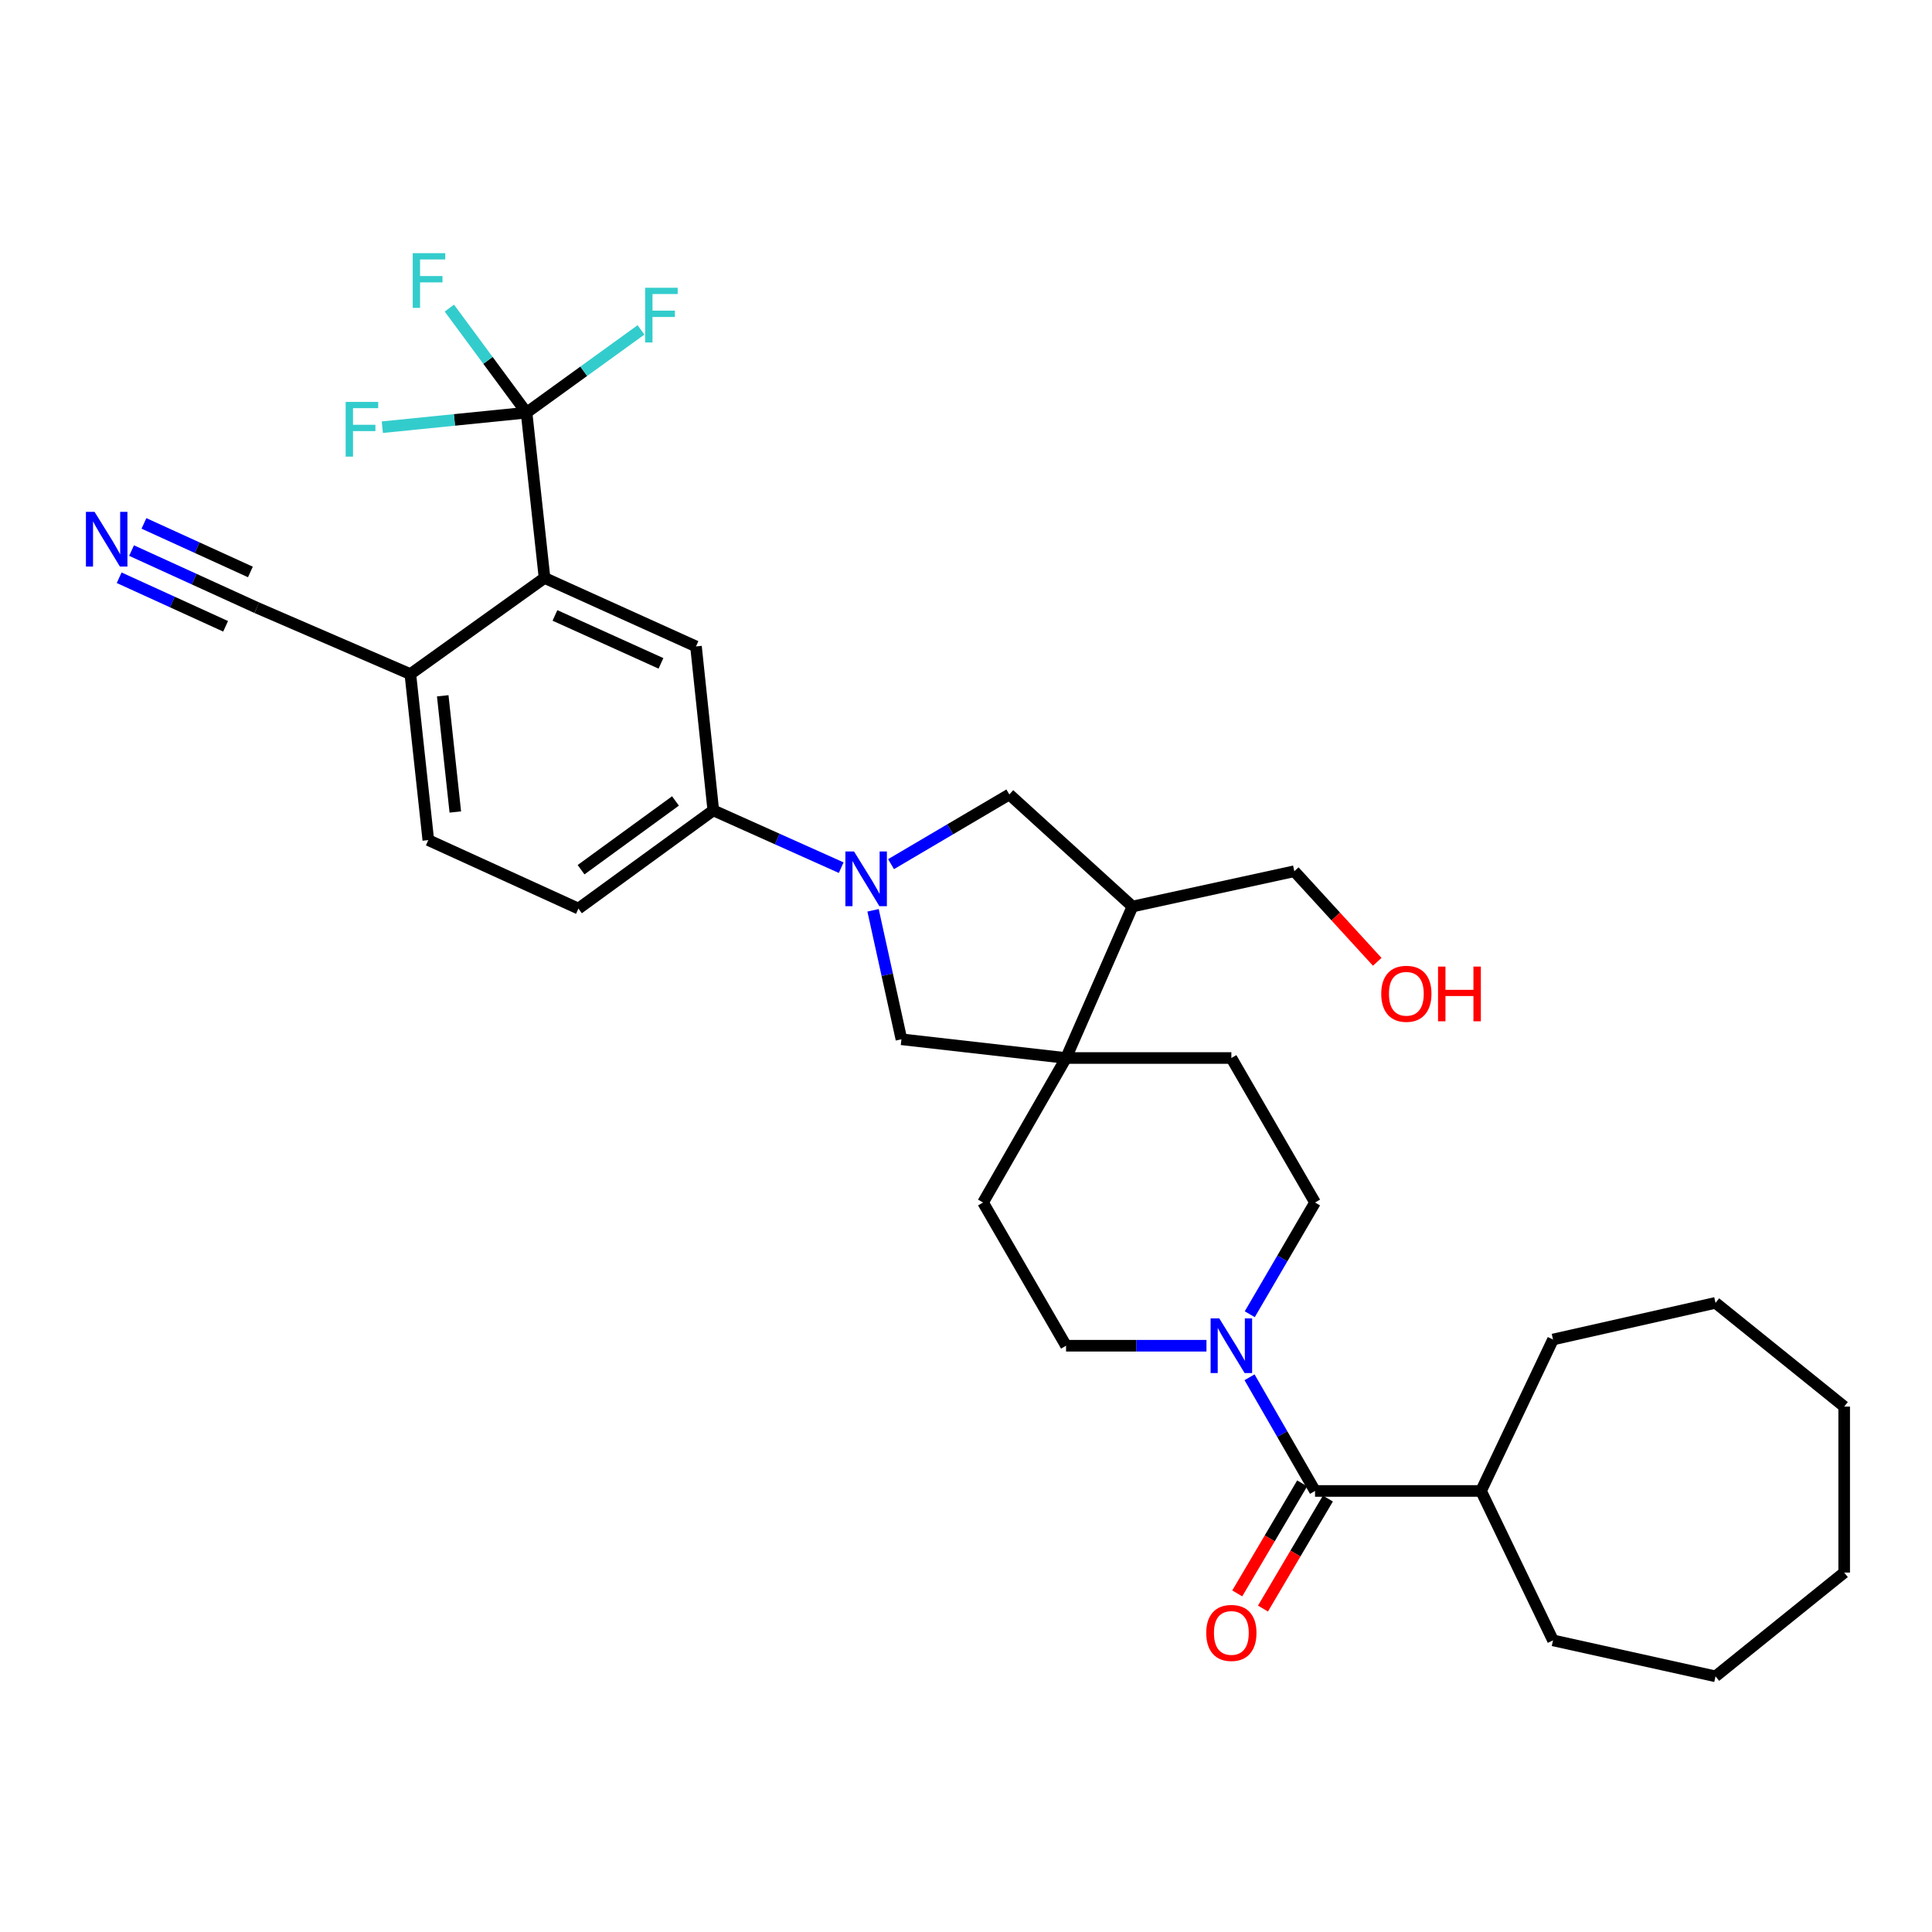 <?xml version='1.0' encoding='iso-8859-1'?>
<svg version='1.1' baseProfile='full'
              xmlns='http://www.w3.org/2000/svg'
                      xmlns:rdkit='http://www.rdkit.org/xml'
                      xmlns:xlink='http://www.w3.org/1999/xlink'
                  xml:space='preserve'
width='1000px' height='1000px' viewBox='0 0 1000 1000'>
<!-- END OF HEADER -->
<rect style='opacity:1.0;fill:#FFFFFF;stroke:none' width='1000' height='1000' x='0' y='0'> </rect>
<path class='bond-5' d='M 435.405,449.1 L 402.303,434.27' style='fill:none;fill-rule:evenodd;stroke:#0000FF;stroke-width:6px;stroke-linecap:butt;stroke-linejoin:miter;stroke-opacity:1' />
<path class='bond-5' d='M 402.303,434.27 L 369.201,419.44' style='fill:none;fill-rule:evenodd;stroke:#000000;stroke-width:6px;stroke-linecap:butt;stroke-linejoin:miter;stroke-opacity:1' />
<path class='bond-7' d='M 451.894,471.168 L 459.237,504.552' style='fill:none;fill-rule:evenodd;stroke:#0000FF;stroke-width:6px;stroke-linecap:butt;stroke-linejoin:miter;stroke-opacity:1' />
<path class='bond-7' d='M 459.237,504.552 L 466.579,537.936' style='fill:none;fill-rule:evenodd;stroke:#000000;stroke-width:6px;stroke-linecap:butt;stroke-linejoin:miter;stroke-opacity:1' />
<path class='bond-8' d='M 461.203,447.286 L 491.819,429.245' style='fill:none;fill-rule:evenodd;stroke:#0000FF;stroke-width:6px;stroke-linecap:butt;stroke-linejoin:miter;stroke-opacity:1' />
<path class='bond-8' d='M 491.819,429.245 L 522.435,411.204' style='fill:none;fill-rule:evenodd;stroke:#000000;stroke-width:6px;stroke-linecap:butt;stroke-linejoin:miter;stroke-opacity:1' />
<path class='bond-0' d='M 272.543,213.579 L 281.853,299.14' style='fill:none;fill-rule:evenodd;stroke:#000000;stroke-width:6px;stroke-linecap:butt;stroke-linejoin:miter;stroke-opacity:1' />
<path class='bond-21' d='M 272.543,213.579 L 235.219,217.348' style='fill:none;fill-rule:evenodd;stroke:#000000;stroke-width:6px;stroke-linecap:butt;stroke-linejoin:miter;stroke-opacity:1' />
<path class='bond-21' d='M 235.219,217.348 L 197.895,221.117' style='fill:none;fill-rule:evenodd;stroke:#33CCCC;stroke-width:6px;stroke-linecap:butt;stroke-linejoin:miter;stroke-opacity:1' />
<path class='bond-22' d='M 272.543,213.579 L 302.158,192.165' style='fill:none;fill-rule:evenodd;stroke:#000000;stroke-width:6px;stroke-linecap:butt;stroke-linejoin:miter;stroke-opacity:1' />
<path class='bond-22' d='M 302.158,192.165 L 331.773,170.752' style='fill:none;fill-rule:evenodd;stroke:#33CCCC;stroke-width:6px;stroke-linecap:butt;stroke-linejoin:miter;stroke-opacity:1' />
<path class='bond-23' d='M 272.543,213.579 L 252.567,186.529' style='fill:none;fill-rule:evenodd;stroke:#000000;stroke-width:6px;stroke-linecap:butt;stroke-linejoin:miter;stroke-opacity:1' />
<path class='bond-23' d='M 252.567,186.529 L 232.591,159.48' style='fill:none;fill-rule:evenodd;stroke:#33CCCC;stroke-width:6px;stroke-linecap:butt;stroke-linejoin:miter;stroke-opacity:1' />
<path class='bond-1' d='M 281.853,299.14 L 360.243,334.591' style='fill:none;fill-rule:evenodd;stroke:#000000;stroke-width:6px;stroke-linecap:butt;stroke-linejoin:miter;stroke-opacity:1' />
<path class='bond-1' d='M 287.242,318.543 L 342.115,343.358' style='fill:none;fill-rule:evenodd;stroke:#000000;stroke-width:6px;stroke-linecap:butt;stroke-linejoin:miter;stroke-opacity:1' />
<path class='bond-34' d='M 281.853,299.14 L 212.393,348.916' style='fill:none;fill-rule:evenodd;stroke:#000000;stroke-width:6px;stroke-linecap:butt;stroke-linejoin:miter;stroke-opacity:1' />
<path class='bond-2' d='M 624.471,696.547 L 588.13,696.547' style='fill:none;fill-rule:evenodd;stroke:#0000FF;stroke-width:6px;stroke-linecap:butt;stroke-linejoin:miter;stroke-opacity:1' />
<path class='bond-2' d='M 588.13,696.547 L 551.789,696.547' style='fill:none;fill-rule:evenodd;stroke:#000000;stroke-width:6px;stroke-linecap:butt;stroke-linejoin:miter;stroke-opacity:1' />
<path class='bond-4' d='M 646.758,712.876 L 663.709,742.296' style='fill:none;fill-rule:evenodd;stroke:#0000FF;stroke-width:6px;stroke-linecap:butt;stroke-linejoin:miter;stroke-opacity:1' />
<path class='bond-4' d='M 663.709,742.296 L 680.659,771.717' style='fill:none;fill-rule:evenodd;stroke:#000000;stroke-width:6px;stroke-linecap:butt;stroke-linejoin:miter;stroke-opacity:1' />
<path class='bond-33' d='M 646.877,680.24 L 663.768,651.328' style='fill:none;fill-rule:evenodd;stroke:#0000FF;stroke-width:6px;stroke-linecap:butt;stroke-linejoin:miter;stroke-opacity:1' />
<path class='bond-33' d='M 663.768,651.328 L 680.659,622.416' style='fill:none;fill-rule:evenodd;stroke:#000000;stroke-width:6px;stroke-linecap:butt;stroke-linejoin:miter;stroke-opacity:1' />
<path class='bond-3' d='M 551.789,547.623 L 466.579,537.936' style='fill:none;fill-rule:evenodd;stroke:#000000;stroke-width:6px;stroke-linecap:butt;stroke-linejoin:miter;stroke-opacity:1' />
<path class='bond-16' d='M 551.789,547.623 L 637.35,547.623' style='fill:none;fill-rule:evenodd;stroke:#000000;stroke-width:6px;stroke-linecap:butt;stroke-linejoin:miter;stroke-opacity:1' />
<path class='bond-17' d='M 551.789,547.623 L 508.832,622.416' style='fill:none;fill-rule:evenodd;stroke:#000000;stroke-width:6px;stroke-linecap:butt;stroke-linejoin:miter;stroke-opacity:1' />
<path class='bond-32' d='M 551.789,547.623 L 586.157,469.216' style='fill:none;fill-rule:evenodd;stroke:#000000;stroke-width:6px;stroke-linecap:butt;stroke-linejoin:miter;stroke-opacity:1' />
<path class='bond-15' d='M 674.002,767.789 L 657.201,796.264' style='fill:none;fill-rule:evenodd;stroke:#000000;stroke-width:6px;stroke-linecap:butt;stroke-linejoin:miter;stroke-opacity:1' />
<path class='bond-15' d='M 657.201,796.264 L 640.4,824.74' style='fill:none;fill-rule:evenodd;stroke:#FF0000;stroke-width:6px;stroke-linecap:butt;stroke-linejoin:miter;stroke-opacity:1' />
<path class='bond-15' d='M 687.316,775.645 L 670.515,804.12' style='fill:none;fill-rule:evenodd;stroke:#000000;stroke-width:6px;stroke-linecap:butt;stroke-linejoin:miter;stroke-opacity:1' />
<path class='bond-15' d='M 670.515,804.12 L 653.713,832.595' style='fill:none;fill-rule:evenodd;stroke:#FF0000;stroke-width:6px;stroke-linecap:butt;stroke-linejoin:miter;stroke-opacity:1' />
<path class='bond-19' d='M 680.659,771.717 L 766.581,771.717' style='fill:none;fill-rule:evenodd;stroke:#000000;stroke-width:6px;stroke-linecap:butt;stroke-linejoin:miter;stroke-opacity:1' />
<path class='bond-6' d='M 369.201,419.44 L 360.243,334.591' style='fill:none;fill-rule:evenodd;stroke:#000000;stroke-width:6px;stroke-linecap:butt;stroke-linejoin:miter;stroke-opacity:1' />
<path class='bond-18' d='M 369.201,419.44 L 299.389,470.28' style='fill:none;fill-rule:evenodd;stroke:#000000;stroke-width:6px;stroke-linecap:butt;stroke-linejoin:miter;stroke-opacity:1' />
<path class='bond-18' d='M 349.629,414.57 L 300.761,450.159' style='fill:none;fill-rule:evenodd;stroke:#000000;stroke-width:6px;stroke-linecap:butt;stroke-linejoin:miter;stroke-opacity:1' />
<path class='bond-9' d='M 522.435,411.204 L 586.157,469.216' style='fill:none;fill-rule:evenodd;stroke:#000000;stroke-width:6px;stroke-linecap:butt;stroke-linejoin:miter;stroke-opacity:1' />
<path class='bond-24' d='M 586.157,469.216 L 669.933,450.949' style='fill:none;fill-rule:evenodd;stroke:#000000;stroke-width:6px;stroke-linecap:butt;stroke-linejoin:miter;stroke-opacity:1' />
<path class='bond-10' d='M 68.092,284.978 L 100.502,299.762' style='fill:none;fill-rule:evenodd;stroke:#0000FF;stroke-width:6px;stroke-linecap:butt;stroke-linejoin:miter;stroke-opacity:1' />
<path class='bond-10' d='M 100.502,299.762 L 132.912,314.547' style='fill:none;fill-rule:evenodd;stroke:#000000;stroke-width:6px;stroke-linecap:butt;stroke-linejoin:miter;stroke-opacity:1' />
<path class='bond-10' d='M 61.676,299.042 L 89.225,311.609' style='fill:none;fill-rule:evenodd;stroke:#0000FF;stroke-width:6px;stroke-linecap:butt;stroke-linejoin:miter;stroke-opacity:1' />
<path class='bond-10' d='M 89.225,311.609 L 116.773,324.176' style='fill:none;fill-rule:evenodd;stroke:#000000;stroke-width:6px;stroke-linecap:butt;stroke-linejoin:miter;stroke-opacity:1' />
<path class='bond-10' d='M 74.508,270.914 L 102.056,283.48' style='fill:none;fill-rule:evenodd;stroke:#0000FF;stroke-width:6px;stroke-linecap:butt;stroke-linejoin:miter;stroke-opacity:1' />
<path class='bond-10' d='M 102.056,283.48 L 129.605,296.047' style='fill:none;fill-rule:evenodd;stroke:#000000;stroke-width:6px;stroke-linecap:butt;stroke-linejoin:miter;stroke-opacity:1' />
<path class='bond-11' d='M 132.912,314.547 L 212.393,348.916' style='fill:none;fill-rule:evenodd;stroke:#000000;stroke-width:6px;stroke-linecap:butt;stroke-linejoin:miter;stroke-opacity:1' />
<path class='bond-12' d='M 212.393,348.916 L 221.694,434.838' style='fill:none;fill-rule:evenodd;stroke:#000000;stroke-width:6px;stroke-linecap:butt;stroke-linejoin:miter;stroke-opacity:1' />
<path class='bond-12' d='M 229.157,360.141 L 235.668,420.286' style='fill:none;fill-rule:evenodd;stroke:#000000;stroke-width:6px;stroke-linecap:butt;stroke-linejoin:miter;stroke-opacity:1' />
<path class='bond-13' d='M 551.789,696.547 L 508.832,622.416' style='fill:none;fill-rule:evenodd;stroke:#000000;stroke-width:6px;stroke-linecap:butt;stroke-linejoin:miter;stroke-opacity:1' />
<path class='bond-14' d='M 680.659,622.416 L 637.35,547.623' style='fill:none;fill-rule:evenodd;stroke:#000000;stroke-width:6px;stroke-linecap:butt;stroke-linejoin:miter;stroke-opacity:1' />
<path class='bond-20' d='M 299.389,470.28 L 221.694,434.838' style='fill:none;fill-rule:evenodd;stroke:#000000;stroke-width:6px;stroke-linecap:butt;stroke-linejoin:miter;stroke-opacity:1' />
<path class='bond-26' d='M 766.581,771.717 L 803.836,849.051' style='fill:none;fill-rule:evenodd;stroke:#000000;stroke-width:6px;stroke-linecap:butt;stroke-linejoin:miter;stroke-opacity:1' />
<path class='bond-27' d='M 766.581,771.717 L 803.836,693.326' style='fill:none;fill-rule:evenodd;stroke:#000000;stroke-width:6px;stroke-linecap:butt;stroke-linejoin:miter;stroke-opacity:1' />
<path class='bond-25' d='M 669.933,450.949 L 691.393,474.392' style='fill:none;fill-rule:evenodd;stroke:#000000;stroke-width:6px;stroke-linecap:butt;stroke-linejoin:miter;stroke-opacity:1' />
<path class='bond-25' d='M 691.393,474.392 L 712.853,497.835' style='fill:none;fill-rule:evenodd;stroke:#FF0000;stroke-width:6px;stroke-linecap:butt;stroke-linejoin:miter;stroke-opacity:1' />
<path class='bond-28' d='M 803.836,849.051 L 887.946,867.67' style='fill:none;fill-rule:evenodd;stroke:#000000;stroke-width:6px;stroke-linecap:butt;stroke-linejoin:miter;stroke-opacity:1' />
<path class='bond-29' d='M 803.836,693.326 L 887.946,674.355' style='fill:none;fill-rule:evenodd;stroke:#000000;stroke-width:6px;stroke-linecap:butt;stroke-linejoin:miter;stroke-opacity:1' />
<path class='bond-31' d='M 887.946,867.67 L 954.545,813.961' style='fill:none;fill-rule:evenodd;stroke:#000000;stroke-width:6px;stroke-linecap:butt;stroke-linejoin:miter;stroke-opacity:1' />
<path class='bond-30' d='M 887.946,674.355 L 954.545,728.047' style='fill:none;fill-rule:evenodd;stroke:#000000;stroke-width:6px;stroke-linecap:butt;stroke-linejoin:miter;stroke-opacity:1' />
<path class='bond-35' d='M 954.545,728.047 L 954.545,813.961' style='fill:none;fill-rule:evenodd;stroke:#000000;stroke-width:6px;stroke-linecap:butt;stroke-linejoin:miter;stroke-opacity:1' />
<path  class='atom-0' d='M 442.053 440.722
L 451.333 455.722
Q 452.253 457.202, 453.733 459.882
Q 455.213 462.562, 455.293 462.722
L 455.293 440.722
L 459.053 440.722
L 459.053 469.042
L 455.173 469.042
L 445.213 452.642
Q 444.053 450.722, 442.813 448.522
Q 441.613 446.322, 441.253 445.642
L 441.253 469.042
L 437.573 469.042
L 437.573 440.722
L 442.053 440.722
' fill='#0000FF'/>
<path  class='atom-3' d='M 631.09 682.387
L 640.37 697.387
Q 641.29 698.867, 642.77 701.547
Q 644.25 704.227, 644.33 704.387
L 644.33 682.387
L 648.09 682.387
L 648.09 710.707
L 644.21 710.707
L 634.25 694.307
Q 633.09 692.387, 631.85 690.187
Q 630.65 687.987, 630.29 687.307
L 630.29 710.707
L 626.61 710.707
L 626.61 682.387
L 631.09 682.387
' fill='#0000FF'/>
<path  class='atom-11' d='M 48.957 264.944
L 58.237 279.944
Q 59.157 281.424, 60.637 284.104
Q 62.117 286.784, 62.197 286.944
L 62.197 264.944
L 65.957 264.944
L 65.957 293.264
L 62.077 293.264
L 52.117 276.864
Q 50.957 274.944, 49.717 272.744
Q 48.517 270.544, 48.157 269.864
L 48.157 293.264
L 44.477 293.264
L 44.477 264.944
L 48.957 264.944
' fill='#0000FF'/>
<path  class='atom-16' d='M 624.35 845.198
Q 624.35 838.398, 627.71 834.598
Q 631.07 830.798, 637.35 830.798
Q 643.63 830.798, 646.99 834.598
Q 650.35 838.398, 650.35 845.198
Q 650.35 852.078, 646.95 855.998
Q 643.55 859.878, 637.35 859.878
Q 631.11 859.878, 627.71 855.998
Q 624.35 852.118, 624.35 845.198
M 637.35 856.678
Q 641.67 856.678, 643.99 853.798
Q 646.35 850.878, 646.35 845.198
Q 646.35 839.638, 643.99 836.838
Q 641.67 833.998, 637.35 833.998
Q 633.03 833.998, 630.67 836.798
Q 628.35 839.598, 628.35 845.198
Q 628.35 850.918, 630.67 853.798
Q 633.03 856.678, 637.35 856.678
' fill='#FF0000'/>
<path  class='atom-22' d='M 178.914 208.024
L 195.754 208.024
L 195.754 211.264
L 182.714 211.264
L 182.714 219.864
L 194.314 219.864
L 194.314 223.144
L 182.714 223.144
L 182.714 236.344
L 178.914 236.344
L 178.914 208.024
' fill='#33CCCC'/>
<path  class='atom-23' d='M 333.926 148.947
L 350.766 148.947
L 350.766 152.187
L 337.726 152.187
L 337.726 160.787
L 349.326 160.787
L 349.326 164.067
L 337.726 164.067
L 337.726 177.267
L 333.926 177.267
L 333.926 148.947
' fill='#33CCCC'/>
<path  class='atom-24' d='M 213.626 131.041
L 230.466 131.041
L 230.466 134.281
L 217.426 134.281
L 217.426 142.881
L 229.026 142.881
L 229.026 146.161
L 217.426 146.161
L 217.426 159.361
L 213.626 159.361
L 213.626 131.041
' fill='#33CCCC'/>
<path  class='atom-26' d='M 714.927 514.382
Q 714.927 507.582, 718.287 503.782
Q 721.647 499.982, 727.927 499.982
Q 734.207 499.982, 737.567 503.782
Q 740.927 507.582, 740.927 514.382
Q 740.927 521.262, 737.527 525.182
Q 734.127 529.062, 727.927 529.062
Q 721.687 529.062, 718.287 525.182
Q 714.927 521.302, 714.927 514.382
M 727.927 525.862
Q 732.247 525.862, 734.567 522.982
Q 736.927 520.062, 736.927 514.382
Q 736.927 508.822, 734.567 506.022
Q 732.247 503.182, 727.927 503.182
Q 723.607 503.182, 721.247 505.982
Q 718.927 508.782, 718.927 514.382
Q 718.927 520.102, 721.247 522.982
Q 723.607 525.862, 727.927 525.862
' fill='#FF0000'/>
<path  class='atom-26' d='M 744.327 500.302
L 748.167 500.302
L 748.167 512.342
L 762.647 512.342
L 762.647 500.302
L 766.487 500.302
L 766.487 528.622
L 762.647 528.622
L 762.647 515.542
L 748.167 515.542
L 748.167 528.622
L 744.327 528.622
L 744.327 500.302
' fill='#FF0000'/>
</svg>
